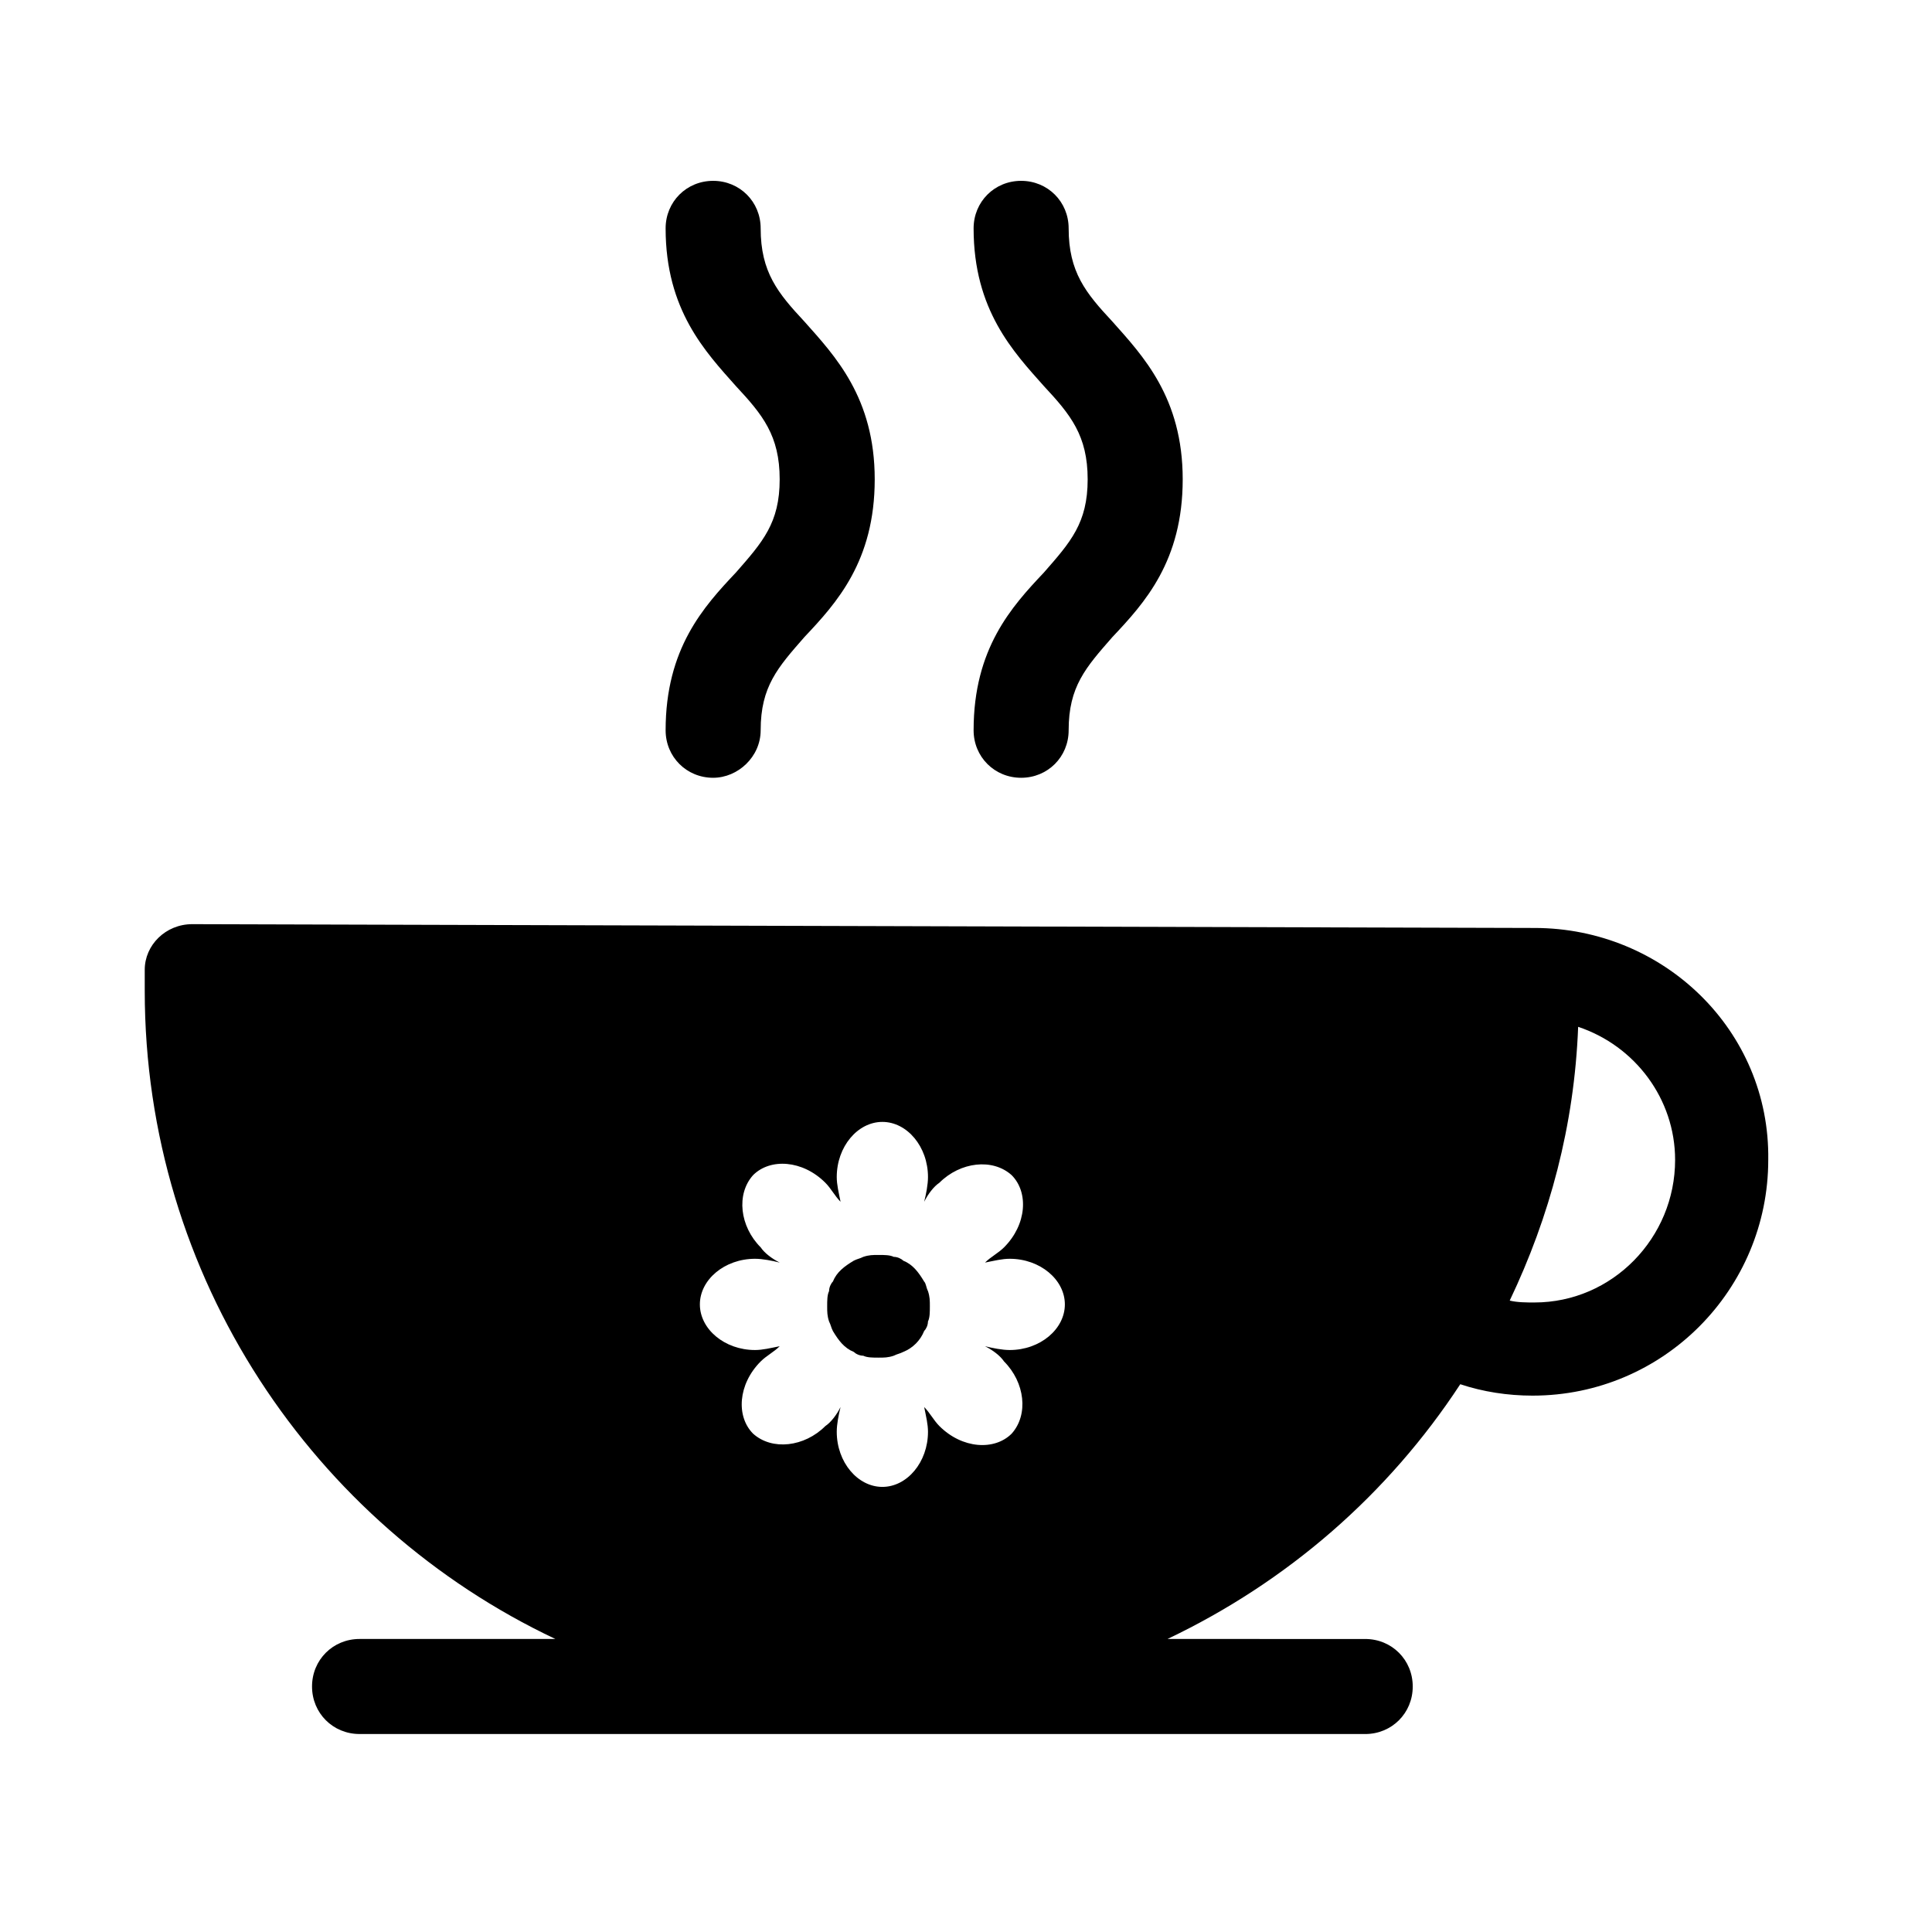 <?xml version="1.0" encoding="UTF-8"?>
<!-- The Best Svg Icon site in the world: iconSvg.co, Visit us! https://iconsvg.co -->
<svg fill="#000000" width="800px" height="800px" version="1.1" viewBox="144 144 512 512" xmlns="http://www.w3.org/2000/svg">
 <g>
  <path d="m332.99 350.12c-7.055 0-12.594-5.543-12.594-12.594 0-21.664 10.078-32.746 18.641-41.816 7.055-8.062 11.586-13.098 11.586-24.688 0-11.586-4.535-17.129-11.586-24.688-8.062-9.07-18.641-20.152-18.641-41.816 0-7.055 5.543-12.594 12.594-12.594 7.055 0 12.594 5.543 12.594 12.594 0 11.586 4.535 17.129 11.586 24.688 8.062 9.07 18.641 20.152 18.641 41.816 0 21.664-10.078 32.746-18.641 41.816-7.055 8.062-11.586 13.098-11.586 24.688 0 7.051-6.043 12.594-12.594 12.594z"/>
  <path d="m414.61 350.12c-7.055 0-12.594-5.543-12.594-12.594 0-21.664 10.078-32.746 18.641-41.816 7.055-8.062 11.586-13.098 11.586-24.688 0-11.586-4.535-17.129-11.586-24.688-8.062-9.07-18.641-20.152-18.641-41.816 0-7.055 5.543-12.594 12.594-12.594 7.055 0 12.594 5.543 12.594 12.594 0 11.586 4.535 17.129 11.586 24.688 8.062 9.07 18.641 20.152 18.641 41.816 0 21.664-10.078 32.746-18.641 41.816-7.055 8.062-11.586 13.098-11.586 24.688 0 7.051-5.539 12.594-12.594 12.594z"/>
  <path d="m388.91 483.63c-1.512-2.519-3.023-4.535-5.543-5.543-0.504-0.504-1.512-1.008-2.519-1.008-1.008-0.504-2.519-0.504-4.031-0.504-1.512 0-2.519 0-4.031 0.504-1.008 0.504-1.512 0.504-2.519 1.008-2.519 1.512-4.535 3.023-5.543 5.543-0.504 0.504-1.008 1.512-1.008 2.519-0.504 1.008-0.504 2.519-0.504 4.031 0 1.512 0 2.519 0.504 4.031 0.504 1.008 0.504 1.512 1.008 2.519 1.512 2.519 3.023 4.535 5.543 5.543 0.504 0.504 1.512 1.008 2.519 1.008 1.008 0.504 2.519 0.504 4.031 0.504 1.512 0 2.519 0 4.031-0.504 1.008-0.504 1.512-0.504 2.519-1.008 2.519-1.008 4.535-3.023 5.543-5.543 0.504-0.504 1.008-1.512 1.008-2.519 0.504-1.008 0.504-2.519 0.504-4.031 0-1.512 0-2.519-0.504-4.031-0.504-1.012-0.504-2.019-1.008-2.519z"/>
  <path d="m550.64 389.92c-0.504 0-355.69-1.008-355.69-1.008-7.055 0-12.594 5.543-12.594 12.09v1.512 4.031c0 76.074 44.84 141.57 108.82 171.8h-51.891c-7.055 0-12.594 5.543-12.594 12.594 0 7.055 5.543 12.594 12.594 12.594l266.51 0.004c7.055 0 12.594-5.543 12.594-12.594 0-7.055-5.543-12.594-12.594-12.594l-52.395-0.004c31.738-15.113 58.441-38.289 77.586-67.512 6.047 2.016 12.594 3.023 19.145 3.023 34.762 0 62.473-28.215 62.473-62.473 0.504-34.258-27.707-61.465-61.969-61.465zm-139.05 111.85c-2.016 0-4.535-0.504-6.551-1.008 2.016 1.008 4.031 2.519 5.039 4.031 5.543 5.543 6.551 14.105 2.016 19.145-4.535 4.535-13.098 4.031-19.145-2.016-1.512-1.512-2.519-3.527-4.031-5.039 0.504 2.519 1.008 4.535 1.008 6.551 0 8.062-5.543 14.609-12.09 14.609-6.551 0-12.09-6.551-12.09-14.609 0-2.016 0.504-4.535 1.008-6.551-1.008 2.016-2.519 4.031-4.031 5.039-5.543 5.543-14.105 6.551-19.145 2.016-4.535-4.535-4.031-13.098 2.016-19.145 1.512-1.512 3.527-2.519 5.039-4.031-2.519 0.504-4.535 1.008-6.551 1.008-8.062 0-14.609-5.543-14.609-12.09 0-6.551 6.551-12.09 14.609-12.09 2.016 0 4.535 0.504 6.551 1.008-2.016-1.008-4.031-2.519-5.039-4.031-5.543-5.543-6.551-14.105-2.016-19.145 4.535-4.535 13.098-4.031 19.145 2.016 1.512 1.512 2.519 3.527 4.031 5.039-0.504-2.519-1.008-4.535-1.008-6.551 0-8.062 5.543-14.609 12.09-14.609 6.551 0 12.09 6.551 12.09 14.609 0 2.016-0.504 4.535-1.008 6.551 1.008-2.016 2.519-4.031 4.031-5.039 5.543-5.543 14.105-6.551 19.145-2.016 4.535 4.535 4.031 13.098-2.016 19.145-1.512 1.512-3.527 2.519-5.039 4.031 2.519-0.504 4.535-1.008 6.551-1.008 8.062 0 14.609 5.543 14.609 12.09 0 6.547-6.547 12.09-14.609 12.09zm139.05-12.598c-2.016 0-4.535 0-6.551-0.504 10.578-22.168 17.129-46.352 18.137-72.547 15.113 5.039 25.695 19.145 25.695 35.266 0 20.656-16.625 37.785-37.281 37.785z"/>
 </g>
</svg>